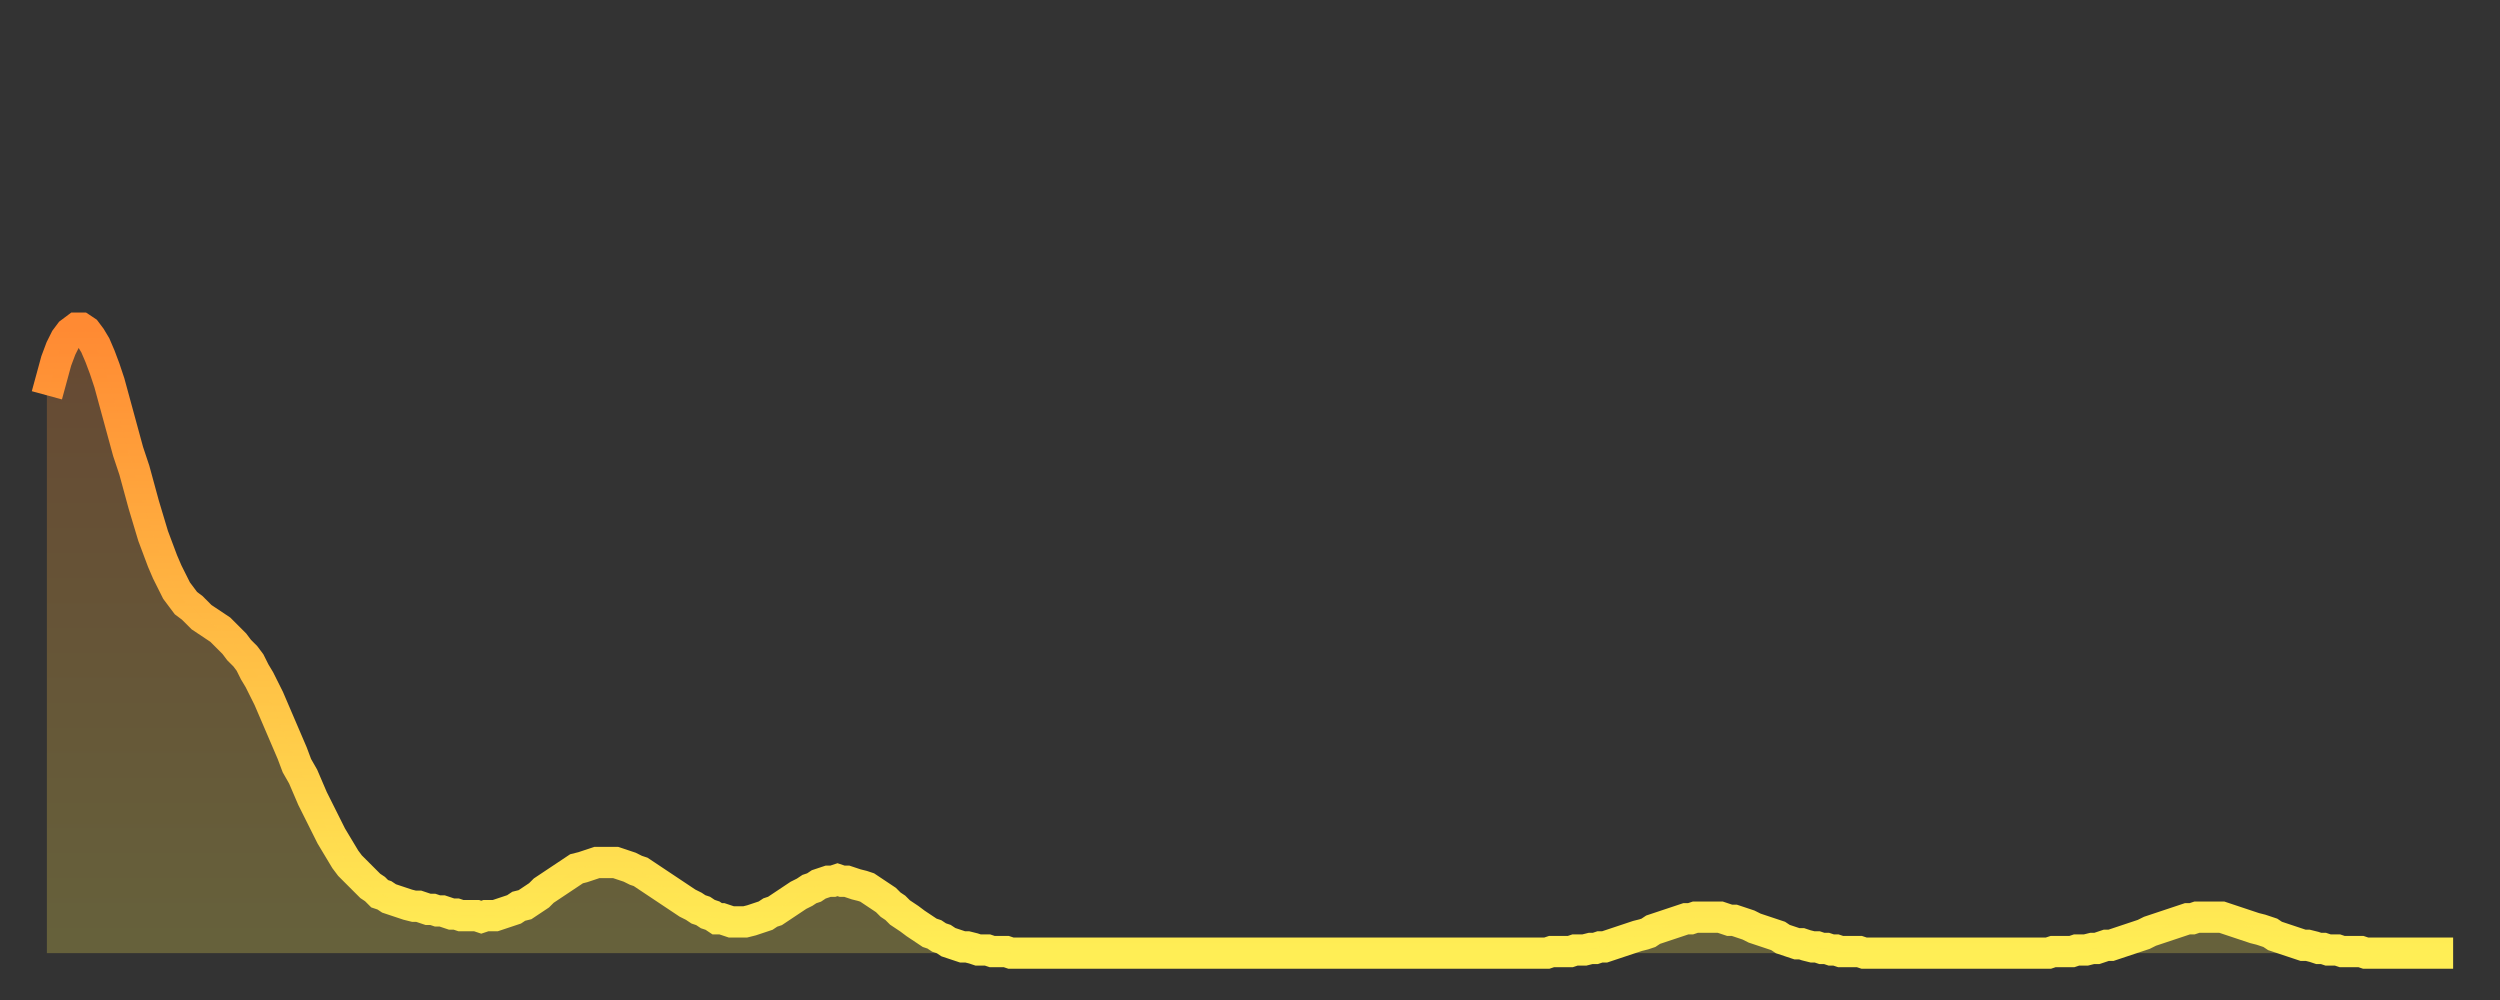 <?xml version="1.0" encoding="utf-8" ?>
<svg baseProfile="full" height="64" version="1.1" width="160" xmlns="http://www.w3.org/2000/svg" xmlns:ev="http://www.w3.org/2001/xml-events" xmlns:xlink="http://www.w3.org/1999/xlink"><rect width="100%" height="100%" fill="#333333" stroke="none"/><defs><linearGradient id="id2200534" x1="0" x2="0" y1="0" y2="1"><stop offset="0%" stop-color="#ff8a33" /><stop offset="50%" stop-color="#ffbc44" /><stop offset="100%" stop-color="#ffee55" /></linearGradient></defs><g transform="translate(3,3)"><g><path d="M 0.0 22.3 0.3 21.2 0.6 20.1 0.9 19.3 1.2 18.7 1.5 18.3 1.9 18.0 2.2 18.0 2.5 18.2 2.8 18.6 3.1 19.1 3.4 19.8 3.7 20.6 4.0 21.5 4.3 22.6 4.6 23.7 4.9 24.8 5.2 25.9 5.6 27.1 5.9 28.2 6.2 29.3 6.5 30.3 6.8 31.3 7.1 32.1 7.4 32.9 7.7 33.6 8.0 34.2 8.3 34.8 8.6 35.2 8.9 35.6 9.3 35.9 9.6 36.2 9.9 36.5 10.2 36.7 10.5 36.9 10.8 37.1 11.1 37.3 11.4 37.6 11.7 37.9 12.0 38.2 12.3 38.6 12.7 39.0 13.0 39.4 13.3 40.0 13.6 40.5 13.9 41.1 14.2 41.7 14.5 42.4 14.8 43.1 15.1 43.8 15.4 44.5 15.7 45.2 16.0 46.0 16.4 46.7 16.7 47.4 17.0 48.1 17.3 48.7 17.6 49.3 17.9 49.9 18.2 50.5 18.5 51.0 18.8 51.5 19.1 52.0 19.4 52.4 19.8 52.8 20.1 53.1 20.4 53.4 20.7 53.7 21.0 53.9 21.3 54.2 21.6 54.3 21.9 54.5 22.2 54.6 22.5 54.7 22.8 54.8 23.1 54.9 23.5 55.0 23.8 55.0 24.1 55.1 24.4 55.2 24.7 55.2 25.0 55.3 25.3 55.3 25.6 55.4 25.9 55.5 26.2 55.5 26.5 55.6 26.8 55.6 27.2 55.6 27.5 55.6 27.8 55.7 28.1 55.6 28.4 55.6 28.7 55.6 29.0 55.5 29.3 55.4 29.6 55.3 29.9 55.2 30.2 55.0 30.6 54.9 30.9 54.7 31.2 54.5 31.5 54.3 31.8 54.0 32.1 53.8 32.4 53.6 32.7 53.4 33.0 53.2 33.3 53.0 33.6 52.8 33.9 52.6 34.3 52.5 34.6 52.4 34.9 52.3 35.2 52.2 35.5 52.2 35.8 52.2 36.1 52.2 36.4 52.2 36.7 52.3 37.0 52.4 37.3 52.5 37.7 52.7 38.0 52.8 38.3 53.0 38.6 53.2 38.9 53.4 39.2 53.6 39.5 53.8 39.8 54.0 40.1 54.2 40.4 54.4 40.7 54.6 41.0 54.8 41.4 55.0 41.7 55.2 42.0 55.3 42.3 55.5 42.6 55.6 42.9 55.8 43.2 55.8 43.5 55.9 43.8 56.0 44.1 56.0 44.4 56.0 44.7 56.0 45.1 55.9 45.4 55.8 45.7 55.7 46.0 55.6 46.3 55.4 46.6 55.3 46.9 55.1 47.2 54.9 47.5 54.7 47.8 54.5 48.1 54.3 48.5 54.1 48.8 53.9 49.1 53.8 49.4 53.6 49.7 53.5 50.0 53.4 50.3 53.4 50.6 53.3 50.9 53.4 51.2 53.4 51.5 53.5 51.8 53.6 52.2 53.7 52.5 53.8 52.8 54.0 53.1 54.2 53.4 54.4 53.7 54.6 54.0 54.9 54.3 55.1 54.6 55.4 54.9 55.6 55.2 55.8 55.6 56.1 55.9 56.3 56.2 56.5 56.5 56.7 56.8 56.8 57.1 57.0 57.4 57.1 57.7 57.3 58.0 57.4 58.3 57.5 58.6 57.6 58.9 57.6 59.3 57.7 59.6 57.8 59.9 57.8 60.2 57.8 60.5 57.9 60.8 57.9 61.1 57.9 61.4 57.9 61.7 58.0 62.0 58.0 62.3 58.0 62.6 58.0 63.0 58.0 63.3 58.0 63.6 58.0 63.9 58.0 64.2 58.0 64.5 58.0 64.8 58.0 65.1 58.0 65.4 58.0 65.7 58.0 66.0 58.0 66.4 58.0 66.7 58.0 67.0 58.0 67.3 58.0 67.6 58.0 67.9 58.0 68.2 58.0 68.5 58.0 68.8 58.0 69.1 58.0 69.4 58.0 69.7 58.0 70.1 58.0 70.4 58.0 70.7 58.0 71.0 58.0 71.3 58.0 71.6 58.0 71.9 58.0 72.2 58.0 72.5 58.0 72.8 58.0 73.1 58.0 73.5 58.0 73.8 58.0 74.1 58.0 74.4 58.0 74.7 58.0 75.0 58.0 75.3 58.0 75.6 58.0 75.9 58.0 76.2 58.0 76.5 58.0 76.8 58.0 77.2 58.0 77.5 58.0 77.8 58.0 78.1 58.0 78.4 58.0 78.7 58.0 79.0 58.0 79.3 58.0 79.6 58.0 79.9 58.0 80.2 58.0 80.5 58.0 80.9 58.0 81.2 58.0 81.5 58.0 81.8 58.0 82.1 58.0 82.4 58.0 82.7 58.0 83.0 58.0 83.3 58.0 83.6 58.0 83.9 58.0 84.3 58.0 84.6 58.0 84.9 58.0 85.2 58.0 85.5 58.0 85.8 58.0 86.1 58.0 86.4 58.0 86.7 58.0 87.0 58.0 87.3 58.0 87.6 58.0 88.0 58.0 88.3 58.0 88.6 58.0 88.9 58.0 89.2 58.0 89.5 58.0 89.8 58.0 90.1 58.0 90.4 58.0 90.7 58.0 91.0 58.0 91.4 58.0 91.7 58.0 92.0 58.0 92.3 58.0 92.6 58.0 92.9 58.0 93.2 58.0 93.5 58.0 93.8 58.0 94.1 58.0 94.4 58.0 94.7 58.0 95.1 58.0 95.4 58.0 95.7 58.0 96.0 58.0 96.3 57.9 96.6 57.9 96.9 57.9 97.2 57.9 97.5 57.9 97.8 57.8 98.1 57.8 98.4 57.8 98.8 57.7 99.1 57.7 99.4 57.6 99.7 57.6 100.0 57.5 100.3 57.4 100.6 57.3 100.9 57.2 101.2 57.1 101.5 57.0 101.8 56.9 102.2 56.8 102.5 56.7 102.8 56.5 103.1 56.4 103.4 56.3 103.7 56.2 104.0 56.1 104.3 56.0 104.6 55.9 104.9 55.8 105.2 55.8 105.5 55.7 105.9 55.7 106.2 55.7 106.5 55.7 106.8 55.7 107.1 55.7 107.4 55.8 107.7 55.9 108.0 55.9 108.3 56.0 108.6 56.1 108.9 56.2 109.3 56.4 109.6 56.5 109.9 56.6 110.2 56.7 110.5 56.8 110.8 56.9 111.1 57.1 111.4 57.2 111.7 57.3 112.0 57.4 112.3 57.4 112.6 57.5 113.0 57.6 113.3 57.6 113.6 57.7 113.9 57.7 114.2 57.8 114.5 57.8 114.8 57.9 115.1 57.9 115.4 57.9 115.7 57.9 116.0 57.9 116.3 58.0 116.7 58.0 117.0 58.0 117.3 58.0 117.6 58.0 117.9 58.0 118.2 58.0 118.5 58.0 118.8 58.0 119.1 58.0 119.4 58.0 119.7 58.0 120.1 58.0 120.4 58.0 120.7 58.0 121.0 58.0 121.3 58.0 121.6 58.0 121.9 58.0 122.2 58.0 122.5 58.0 122.8 58.0 123.1 58.0 123.4 58.0 123.8 58.0 124.1 58.0 124.4 58.0 124.7 58.0 125.0 58.0 125.3 58.0 125.6 58.0 125.9 58.0 126.2 58.0 126.5 58.0 126.8 58.0 127.2 58.0 127.5 58.0 127.8 58.0 128.1 58.0 128.4 57.9 128.7 57.9 129.0 57.9 129.3 57.9 129.6 57.9 129.9 57.8 130.2 57.8 130.5 57.8 130.9 57.7 131.2 57.7 131.5 57.6 131.8 57.5 132.1 57.5 132.4 57.4 132.7 57.3 133.0 57.2 133.3 57.1 133.6 57.0 133.9 56.9 134.2 56.8 134.6 56.6 134.9 56.5 135.2 56.4 135.5 56.3 135.8 56.2 136.1 56.1 136.4 56.0 136.7 55.9 137.0 55.8 137.3 55.8 137.6 55.7 138.0 55.7 138.3 55.7 138.6 55.7 138.9 55.7 139.2 55.7 139.5 55.8 139.8 55.9 140.1 56.0 140.4 56.1 140.7 56.2 141.0 56.3 141.3 56.4 141.7 56.5 142.0 56.6 142.3 56.7 142.6 56.9 142.9 57.0 143.2 57.1 143.5 57.2 143.8 57.3 144.1 57.4 144.4 57.5 144.7 57.5 145.1 57.6 145.4 57.7 145.7 57.7 146.0 57.8 146.3 57.8 146.6 57.8 146.9 57.9 147.2 57.9 147.5 57.9 147.8 57.9 148.1 57.9 148.4 58.0 148.8 58.0 149.1 58.0 149.4 58.0 149.7 58.0 150.0 58.0 150.3 58.0 150.6 58.0 150.9 58.0 151.2 58.0 151.5 58.0 151.8 58.0 152.1 58.0 152.5 58.0 152.8 58.0 153.1 58.0 153.4 58.0 153.7 58.0 154.0 58.0" fill="none" id="graph-curve" opacity="1" stroke="url(#id2200534)" stroke-width="2" /><path d="M 0 58 L 0.0 22.3 0.3 21.2 0.6 20.1 0.9 19.3 1.2 18.7 1.5 18.3 1.9 18.0 2.2 18.0 2.5 18.2 2.8 18.6 3.1 19.1 3.4 19.8 3.7 20.6 4.0 21.5 4.3 22.6 4.6 23.7 4.9 24.8 5.2 25.9 5.6 27.1 5.9 28.2 6.2 29.3 6.5 30.3 6.8 31.3 7.1 32.1 7.4 32.9 7.7 33.6 8.0 34.2 8.3 34.8 8.6 35.2 8.9 35.6 9.3 35.9 9.6 36.2 9.9 36.5 10.2 36.7 10.5 36.9 10.8 37.1 11.1 37.3 11.4 37.6 11.7 37.9 12.0 38.2 12.3 38.6 12.7 39.0 13.0 39.4 13.3 40.0 13.6 40.5 13.9 41.1 14.2 41.7 14.5 42.4 14.8 43.1 15.1 43.8 15.4 44.5 15.7 45.2 16.0 46.0 16.4 46.7 16.7 47.4 17.0 48.1 17.3 48.7 17.6 49.3 17.9 49.9 18.2 50.5 18.5 51.0 18.8 51.5 19.1 52.0 19.4 52.4 19.8 52.8 20.1 53.1 20.4 53.4 20.7 53.7 21.0 53.9 21.3 54.2 21.6 54.3 21.9 54.5 22.2 54.6 22.5 54.7 22.8 54.8 23.1 54.9 23.5 55.0 23.8 55.0 24.1 55.1 24.4 55.2 24.7 55.2 25.0 55.3 25.3 55.3 25.6 55.4 25.9 55.5 26.2 55.5 26.5 55.6 26.8 55.6 27.2 55.6 27.5 55.6 27.8 55.7 28.1 55.6 28.4 55.6 28.7 55.6 29.0 55.5 29.3 55.4 29.6 55.3 29.9 55.2 30.2 55.0 30.6 54.9 30.9 54.7 31.2 54.5 31.5 54.3 31.8 54.0 32.1 53.8 32.4 53.6 32.7 53.4 33.0 53.2 33.3 53.0 33.6 52.8 33.9 52.6 34.3 52.5 34.6 52.4 34.9 52.3 35.2 52.2 35.5 52.2 35.8 52.2 36.1 52.2 36.4 52.2 36.7 52.3 37.0 52.4 37.3 52.5 37.7 52.7 38.0 52.8 38.3 53.0 38.6 53.2 38.9 53.4 39.2 53.6 39.5 53.8 39.8 54.0 40.1 54.2 40.4 54.4 40.7 54.6 41.0 54.8 41.4 55.0 41.7 55.2 42.0 55.3 42.3 55.5 42.6 55.6 42.9 55.8 43.2 55.8 43.5 55.9 43.8 56.0 44.1 56.0 44.4 56.0 44.7 56.0 45.1 55.9 45.4 55.8 45.7 55.7 46.0 55.6 46.3 55.4 46.6 55.3 46.9 55.1 47.2 54.9 47.5 54.7 47.8 54.5 48.1 54.3 48.5 54.1 48.8 53.9 49.1 53.8 49.4 53.6 49.7 53.5 50.0 53.4 50.3 53.4 50.6 53.3 50.9 53.4 51.2 53.4 51.5 53.5 51.8 53.6 52.2 53.7 52.5 53.8 52.8 54.0 53.1 54.2 53.4 54.4 53.7 54.6 54.0 54.9 54.3 55.1 54.6 55.4 54.9 55.6 55.2 55.8 55.6 56.1 55.9 56.3 56.2 56.5 56.5 56.7 56.8 56.8 57.1 57.0 57.4 57.1 57.7 57.3 58.0 57.4 58.3 57.5 58.6 57.6 58.9 57.6 59.3 57.7 59.6 57.8 59.9 57.8 60.2 57.8 60.5 57.9 60.8 57.9 61.1 57.9 61.4 57.9 61.7 58.0 62.0 58.0 62.3 58.0 62.6 58.0 63.0 58.0 63.3 58.0 63.6 58.0 63.9 58.0 64.2 58.0 64.5 58.0 64.8 58.0 65.1 58.0 65.4 58.0 65.7 58.0 66.0 58.0 66.4 58.0 66.7 58.0 67.0 58.0 67.3 58.0 67.6 58.0 67.9 58.0 68.2 58.0 68.5 58.0 68.8 58.0 69.1 58.0 69.4 58.0 69.7 58.0 70.1 58.0 70.4 58.0 70.7 58.0 71.0 58.0 71.3 58.0 71.6 58.0 71.9 58.0 72.2 58.0 72.5 58.0 72.8 58.0 73.1 58.0 73.5 58.0 73.8 58.0 74.1 58.0 74.4 58.0 74.7 58.0 75.0 58.0 75.3 58.0 75.6 58.0 75.9 58.0 76.2 58.0 76.5 58.0 76.8 58.0 77.2 58.0 77.5 58.0 77.8 58.0 78.1 58.0 78.4 58.0 78.7 58.0 79.0 58.0 79.3 58.0 79.6 58.0 79.9 58.0 80.2 58.0 80.5 58.0 80.9 58.0 81.2 58.0 81.5 58.0 81.8 58.0 82.1 58.0 82.4 58.0 82.7 58.0 83.0 58.0 83.3 58.0 83.6 58.0 83.9 58.0 84.3 58.0 84.6 58.0 84.9 58.0 85.2 58.0 85.5 58.0 85.8 58.0 86.1 58.0 86.4 58.0 86.7 58.0 87.0 58.0 87.3 58.0 87.6 58.0 88.0 58.0 88.3 58.0 88.6 58.0 88.9 58.0 89.2 58.0 89.5 58.0 89.8 58.0 90.1 58.0 90.4 58.0 90.7 58.0 91.0 58.0 91.4 58.0 91.7 58.0 92.0 58.0 92.3 58.0 92.6 58.0 92.9 58.0 93.2 58.0 93.5 58.0 93.8 58.0 94.1 58.0 94.4 58.0 94.7 58.0 95.1 58.0 95.4 58.0 95.7 58.0 96.0 58.0 96.3 57.9 96.6 57.9 96.9 57.9 97.2 57.9 97.5 57.9 97.8 57.8 98.1 57.8 98.4 57.8 98.8 57.7 99.1 57.7 99.4 57.6 99.7 57.6 100.0 57.5 100.3 57.4 100.6 57.3 100.9 57.2 101.2 57.1 101.5 57.0 101.8 56.9 102.2 56.8 102.5 56.7 102.8 56.5 103.1 56.4 103.4 56.3 103.7 56.2 104.0 56.1 104.3 56.0 104.6 55.9 104.9 55.8 105.2 55.8 105.5 55.7 105.9 55.7 106.2 55.7 106.5 55.7 106.8 55.7 107.1 55.7 107.4 55.8 107.7 55.9 108.0 55.9 108.3 56.0 108.6 56.1 108.9 56.2 109.3 56.4 109.6 56.5 109.9 56.6 110.2 56.7 110.5 56.8 110.8 56.9 111.1 57.1 111.4 57.2 111.7 57.3 112.0 57.4 112.3 57.4 112.6 57.5 113.0 57.6 113.3 57.6 113.6 57.7 113.9 57.7 114.2 57.8 114.5 57.8 114.8 57.9 115.1 57.9 115.4 57.9 115.7 57.9 116.0 57.9 116.3 58.0 116.7 58.0 117.0 58.0 117.3 58.0 117.6 58.0 117.9 58.0 118.2 58.0 118.5 58.0 118.8 58.0 119.1 58.0 119.4 58.0 119.7 58.0 120.1 58.0 120.4 58.0 120.7 58.0 121.0 58.0 121.3 58.0 121.6 58.0 121.9 58.0 122.2 58.0 122.5 58.0 122.8 58.0 123.1 58.0 123.4 58.0 123.8 58.0 124.1 58.0 124.4 58.0 124.7 58.0 125.0 58.0 125.3 58.0 125.6 58.0 125.9 58.0 126.2 58.0 126.5 58.0 126.8 58.0 127.2 58.0 127.5 58.0 127.8 58.0 128.1 58.0 128.4 57.9 128.7 57.9 129.0 57.9 129.3 57.9 129.6 57.9 129.9 57.8 130.2 57.8 130.5 57.8 130.9 57.7 131.2 57.7 131.5 57.6 131.8 57.5 132.1 57.5 132.4 57.4 132.7 57.3 133.0 57.2 133.3 57.1 133.6 57.0 133.9 56.9 134.2 56.8 134.6 56.6 134.9 56.5 135.2 56.4 135.5 56.3 135.8 56.2 136.1 56.1 136.4 56.0 136.7 55.9 137.0 55.8 137.3 55.8 137.6 55.7 138.0 55.7 138.3 55.7 138.6 55.7 138.9 55.7 139.2 55.7 139.5 55.8 139.8 55.9 140.1 56.0 140.4 56.1 140.7 56.2 141.0 56.3 141.3 56.4 141.7 56.5 142.0 56.6 142.3 56.7 142.6 56.9 142.9 57.0 143.2 57.1 143.5 57.2 143.8 57.3 144.1 57.4 144.4 57.5 144.7 57.5 145.1 57.6 145.4 57.7 145.7 57.7 146.0 57.8 146.3 57.8 146.6 57.8 146.9 57.9 147.2 57.9 147.5 57.9 147.8 57.9 148.1 57.9 148.4 58.0 148.8 58.0 149.1 58.0 149.4 58.0 149.7 58.0 150.0 58.0 150.3 58.0 150.6 58.0 150.9 58.0 151.2 58.0 151.5 58.0 151.8 58.0 152.1 58.0 152.5 58.0 152.8 58.0 153.1 58.0 153.4 58.0 153.7 58.0 154.0 58.0 154 58" fill="url(#id2200534)" fill-opacity=".25" id="graph-shadow" /></g></g></svg>